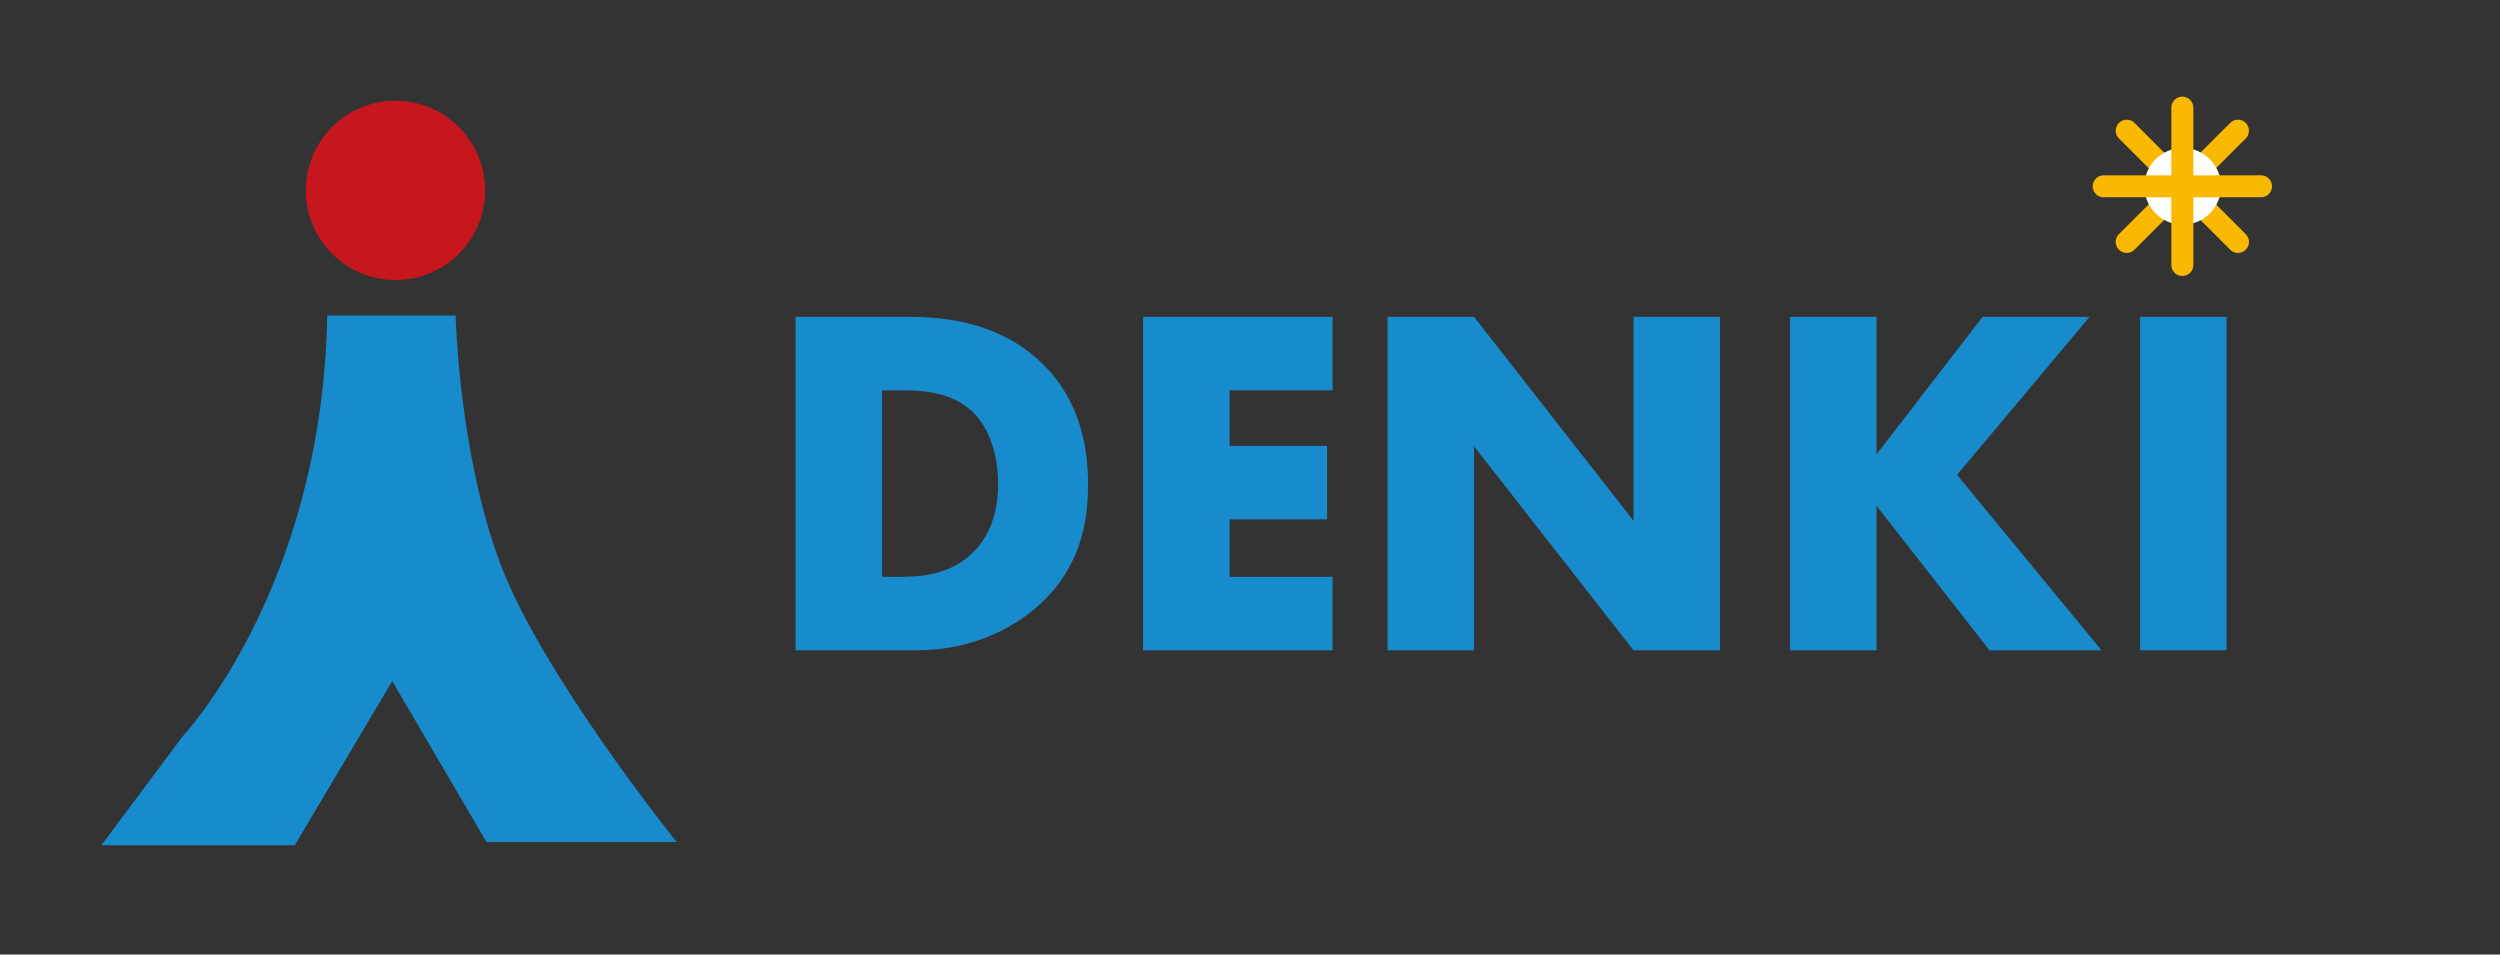 <?xml version="1.0" encoding="utf-8"?>
<!-- Generator: Adobe Illustrator 15.0.0, SVG Export Plug-In . SVG Version: 6.00 Build 0)  -->
<!DOCTYPE svg PUBLIC "-//W3C//DTD SVG 1.1//EN" "http://www.w3.org/Graphics/SVG/1.1/DTD/svg11.dtd">
<svg version="1.1" id="レイヤー_1" xmlns="http://www.w3.org/2000/svg" xmlns:xlink="http://www.w3.org/1999/xlink" x="0px"
	 y="0px" width="256.667px" height="98px" viewBox="0 0 256.667 98" enable-background="new 0 0 256.667 98" xml:space="preserve">
<rect x="0" y="0" width="256.667" height="98" fill="#333333" stroke="none"/>
<g>
	
		<line fill="none" stroke="#F9B900" stroke-width="2.257" stroke-linecap="round" stroke-linejoin="round" stroke-miterlimit="10" x1="218.34" y1="24.838" x2="229.763" y2="13.417"/>
	
		<line fill="none" stroke="#F9B900" stroke-width="2.257" stroke-linecap="round" stroke-linejoin="round" stroke-miterlimit="10" x1="229.765" y1="24.838" x2="218.342" y2="13.417"/>
</g>
<circle fill="#FFFFFF" cx="224.092" cy="19.128" r="3.937"/>
<g>
	<g>
		<path fill="#178BCC" d="M81.682,66.77V32.533h11.652c3.439,0,9.188,0.462,13.603,4.722c4.004,3.85,4.773,8.778,4.773,12.473
			c0,4.518-1.129,8.521-4.465,11.857c-2.721,2.721-7.289,5.185-13.141,5.185H81.682z M90.562,59.225h1.797
			c2.156,0,5.184-0.206,7.494-2.464c1.129-1.078,2.618-3.234,2.618-7.033c0-3.182-0.975-5.903-2.669-7.494
			c-2.104-1.95-4.876-2.156-7.083-2.156h-2.156V59.225z"/>
		<path fill="#178BCC" d="M136.813,40.078h-10.574v5.698h10.009v7.545h-10.009v5.903h10.574v7.545h-19.455V32.533h19.455V40.078z"/>
		<path fill="#178BCC" d="M142.459,66.77V32.533h8.881l16.374,20.943V32.533h8.88V66.77h-8.88L151.34,45.827V66.77H142.459z"/>
		<path fill="#178BCC" d="M192.662,46.648l10.882-14.116h10.984l-13.603,16.22l14.835,18.017h-11.498l-11.601-14.834V66.77h-8.881
			V32.533h8.881V46.648z"/>
		<path fill="#178BCC" d="M228.595,32.533V66.77h-8.881V32.533H228.595z"/>
	</g>
</g>
<path fill="#178BCC" d="M33.596,32.392h13.181c0,0,0.333,14.348,4.671,25.693s18.019,28.363,18.019,28.363h-19.52L40.27,69.931
	L30.259,86.782H10.405c8.342-11.178,8.342-11.178,8.342-11.178S33.095,60.421,33.596,32.392z"/>
<circle fill="#C7171E" cx="40.603" cy="19.545" r="9.202"/>
<line fill="none" stroke="#F9B900" stroke-width="2.257" stroke-linecap="round" stroke-linejoin="round" stroke-miterlimit="10" x1="215.977" y1="19.127" x2="232.129" y2="19.127"/>
<line fill="none" stroke="#F9B900" stroke-width="2.257" stroke-linecap="round" stroke-linejoin="round" stroke-miterlimit="10" x1="224.054" y1="27.205" x2="224.054" y2="11.052"/>
</svg>
